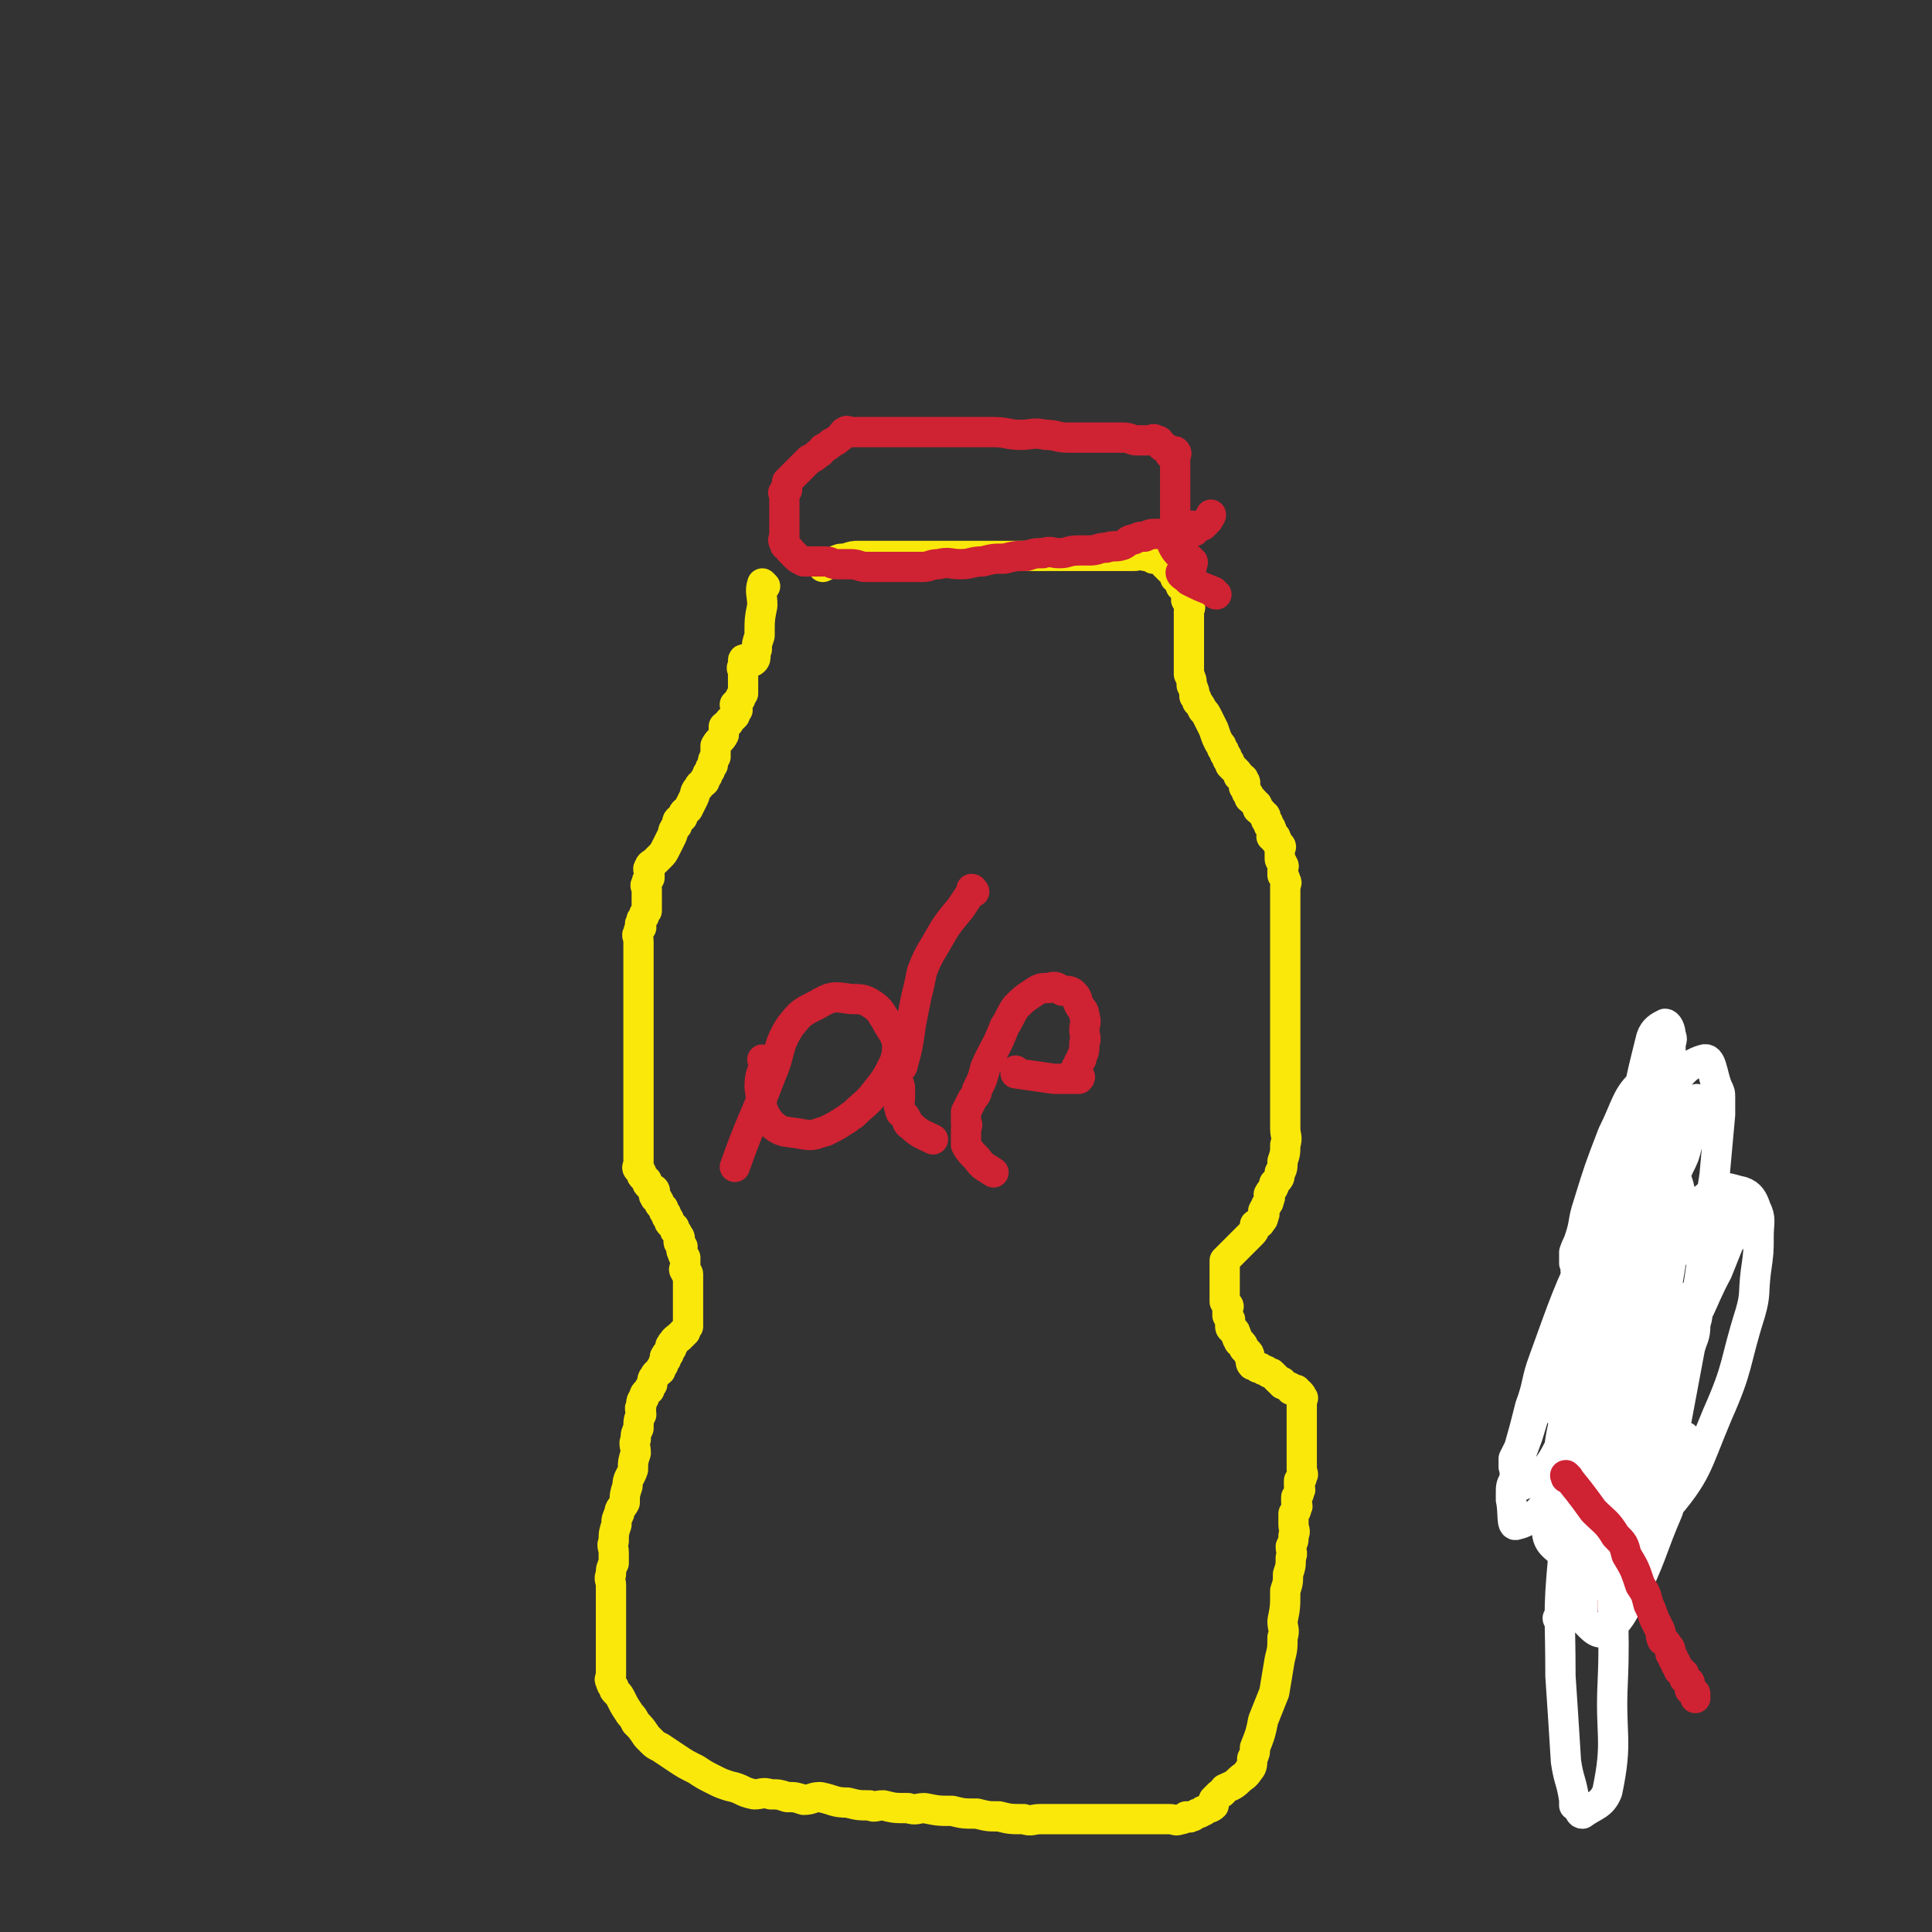 <svg viewBox='0 0 702 702' version='1.1' xmlns='http://www.w3.org/2000/svg' xmlns:xlink='http://www.w3.org/1999/xlink'><rect x="0" y="0" width="702" height="702" fill="#333333" stroke="none"/><g fill='none' stroke='#FAE80B' stroke-width='11' stroke-linecap='round' stroke-linejoin='round'><path d='M278,213c0,0 -1,-1 -1,-1 -1,3 0,4 0,8 -1,5 -1,5 -1,11 -1,3 -1,3 -1,5 -1,2 0,3 -1,4 -1,1 -1,0 -3,0 0,0 -1,-1 -1,0 0,0 0,1 0,2 -1,1 0,1 0,2 0,1 0,1 0,2 0,1 0,1 0,2 0,1 0,1 0,2 0,1 0,1 0,2 -1,1 -1,1 -1,2 -1,1 -1,1 -2,2 0,1 1,1 1,2 -1,1 -1,1 -1,2 -1,1 -1,1 -2,2 0,1 -1,1 -2,2 0,1 0,1 0,3 -1,2 -2,2 -3,4 0,2 0,2 0,4 -1,1 -1,1 -1,3 -1,1 -1,1 -1,2 -1,1 -1,1 -1,2 -1,1 -1,1 -1,2 -1,1 -2,1 -2,2 -2,2 -1,2 -2,4 -1,2 -1,2 -2,4 -1,1 -2,1 -2,3 -2,1 -2,1 -2,3 -2,2 -1,2 -2,4 -1,2 -1,2 -2,4 -1,2 -1,2 -2,3 -1,1 -1,1 -2,2 -1,1 -2,1 -2,2 -1,1 0,1 0,2 0,1 0,1 0,2 -1,1 -1,1 -1,2 -1,1 0,1 0,2 0,1 0,1 0,2 0,1 0,1 0,2 0,1 0,1 0,2 0,1 0,1 0,1 0,1 0,1 0,1 -1,1 -1,1 -1,2 -1,1 -1,1 -1,2 -1,1 0,1 0,2 -1,1 -1,1 -1,2 -1,1 0,1 0,3 0,2 0,2 0,5 0,1 0,1 0,3 0,1 0,1 0,3 0,2 0,2 0,4 0,1 0,1 0,3 0,1 0,1 0,3 0,1 0,1 0,3 0,1 0,1 0,2 0,1 0,1 0,2 0,1 0,1 0,2 0,1 0,1 0,2 0,1 0,1 0,2 0,1 0,1 0,2 0,1 0,1 0,2 0,0 0,0 0,1 0,0 0,0 0,1 0,0 0,0 0,1 0,0 0,0 0,0 0,0 0,0 0,1 0,1 0,1 0,2 0,1 0,1 0,2 0,1 0,1 0,2 0,1 0,1 0,2 0,1 0,1 0,2 0,1 0,1 0,2 0,1 0,1 0,2 0,1 0,1 0,2 0,0 0,0 0,1 0,1 0,1 0,2 0,0 0,0 0,1 0,1 0,1 0,2 0,0 0,0 0,1 0,1 0,1 0,2 0,0 0,0 0,1 0,1 0,1 0,2 0,0 0,0 0,1 0,0 0,0 0,1 0,1 0,1 0,2 0,0 0,0 0,1 0,1 0,1 0,2 0,0 0,0 0,1 0,1 0,1 0,2 0,0 0,0 0,1 0,1 -1,1 0,2 0,0 0,0 1,1 0,1 0,1 1,2 0,0 0,0 1,1 0,1 0,1 1,2 0,0 0,0 1,1 0,0 1,0 1,1 0,1 -1,1 0,2 0,1 1,0 1,1 1,1 0,1 1,2 0,0 0,0 1,1 0,1 0,1 1,2 0,1 0,1 1,2 0,1 0,1 1,2 0,0 0,0 1,1 0,1 0,1 1,2 0,1 1,1 1,2 0,1 -1,1 0,2 0,0 0,0 1,1 0,1 -1,1 0,2 0,1 0,1 1,2 0,0 0,0 0,1 0,1 0,1 0,2 0,1 -1,1 0,2 0,1 1,0 1,1 0,1 0,1 0,2 0,0 0,0 0,1 0,1 0,1 0,2 0,0 0,0 0,1 0,1 0,1 0,2 0,0 0,0 0,1 0,1 0,1 0,2 0,0 0,0 0,1 0,0 0,0 0,1 0,1 0,1 0,2 0,0 0,0 0,1 0,1 0,1 0,2 0,0 0,0 0,1 -1,1 -1,1 -1,2 -1,0 -1,0 -1,1 -1,0 -1,0 -1,1 -1,0 -1,0 -2,1 0,0 0,0 0,1 -1,0 -1,0 -1,1 -1,0 0,0 0,1 -1,1 -1,1 -1,2 -1,0 -1,0 -1,1 -1,0 0,0 0,1 -1,1 -1,1 -1,2 -1,1 -1,1 -1,2 -1,1 -2,1 -2,2 -1,1 -1,1 -1,3 -1,1 -1,1 -1,2 -1,1 -2,1 -2,3 -1,1 -1,1 -1,3 -1,1 0,1 0,3 -1,2 -1,2 -1,5 -1,2 -1,2 -1,4 -1,2 0,2 0,5 -1,3 -1,3 -1,6 -1,3 -2,3 -2,6 -1,3 -1,3 -1,6 -1,2 -2,2 -2,4 -1,2 -1,2 -1,4 -1,3 -1,3 -1,6 -1,2 0,2 0,4 0,2 0,2 0,4 -1,2 -1,2 -1,4 -1,2 0,2 0,4 0,2 0,2 0,4 0,1 0,1 0,3 0,1 0,1 0,3 0,2 0,2 0,4 0,2 0,2 0,4 0,2 0,2 0,4 0,1 0,1 0,2 0,1 0,1 0,3 0,1 0,1 0,2 0,2 0,2 0,4 0,1 -1,1 0,2 0,1 0,1 1,2 0,1 0,1 1,2 1,1 1,1 2,3 1,2 1,2 3,5 1,1 1,1 2,3 2,2 2,2 4,5 1,1 1,1 2,2 1,1 1,1 3,2 3,2 3,2 6,4 3,2 3,2 7,4 3,2 3,2 7,4 2,1 2,1 5,2 5,1 4,2 9,3 3,0 3,-1 6,0 3,0 3,0 6,1 3,0 3,0 6,1 3,0 3,-1 6,-1 5,1 5,2 10,2 4,1 4,1 8,1 2,1 2,0 5,0 4,1 4,1 9,1 3,1 3,0 6,0 5,1 5,1 10,1 4,1 4,1 9,1 4,1 4,1 8,1 4,1 4,1 9,1 3,1 3,0 6,0 5,0 5,0 10,0 4,0 4,0 8,0 2,0 2,0 4,0 2,0 2,0 5,0 3,0 3,0 6,0 3,0 3,0 6,0 2,0 2,0 4,0 2,0 2,0 4,0 2,0 2,1 4,0 1,0 1,0 2,-1 0,0 1,1 2,0 1,0 0,0 2,-1 0,0 1,0 2,-1 1,0 0,0 2,-1 0,0 1,0 2,-1 0,0 0,-1 0,-2 1,-1 1,-1 2,-2 2,-1 1,-1 2,-2 2,-1 3,-1 5,-3 2,-2 2,-1 4,-4 1,-1 1,-2 1,-4 1,-2 1,-2 1,-4 2,-5 2,-5 3,-10 2,-5 2,-5 4,-10 1,-6 1,-6 2,-12 1,-4 1,-4 1,-8 1,-3 0,-3 0,-6 1,-5 1,-5 1,-11 1,-3 1,-3 1,-6 1,-3 1,-3 1,-6 1,-2 0,-2 0,-4 1,-2 1,-2 1,-4 1,-2 0,-2 0,-4 0,-2 0,-2 0,-4 1,-1 1,-1 1,-2 1,-1 0,-1 0,-2 0,-1 0,-1 0,-2 1,-1 1,-1 1,-2 1,-1 0,-1 0,-2 0,-1 0,-1 0,-2 1,-1 1,0 1,-2 1,0 0,-1 0,-2 0,-1 0,-1 0,-2 0,-1 0,-1 0,-2 0,-1 0,-1 0,-2 0,0 0,0 0,-1 0,0 0,0 0,-1 0,0 0,0 0,-1 0,0 0,0 0,-1 0,0 0,0 0,0 0,-1 0,-1 0,-1 0,-1 0,-1 0,-3 0,-1 0,-1 0,-2 0,-1 0,-1 0,-2 0,-1 0,-1 0,-2 0,0 0,0 0,-1 0,-1 0,-1 0,-2 0,0 0,0 0,0 0,-2 0,-2 0,-3 0,0 1,0 0,0 0,-1 0,-1 -1,-2 -1,0 -1,-1 -1,-1 -1,0 -1,0 -2,0 0,-1 0,-1 -1,-1 -1,-1 -1,-1 -2,-1 0,-1 0,-1 -1,-1 -1,-1 -1,-1 -2,-2 0,0 0,0 -1,-1 -1,0 -1,0 -2,-1 -1,0 -1,0 -2,-1 0,0 0,0 -1,0 -1,-1 -1,-1 -2,-1 -1,-1 0,-1 -1,-3 0,-1 0,-1 -1,-2 0,0 0,0 -1,-1 0,0 0,-1 -1,-2 0,0 -1,0 -1,-1 -1,-1 0,-1 -1,-2 0,-1 0,-1 -1,-2 0,0 -1,0 -1,-1 0,-1 0,-1 0,-2 0,-1 0,0 -1,-2 0,0 0,-1 0,-2 0,-1 1,-1 0,-2 0,0 0,0 -1,-1 0,0 0,-1 0,-1 0,-1 0,-1 0,-2 0,-1 0,-1 0,-2 0,0 0,0 0,-1 0,-1 0,-1 0,-2 0,0 0,0 0,0 0,-1 0,-1 0,-2 0,-1 0,-1 0,-2 0,0 0,0 0,-1 0,-1 0,-1 0,-2 0,0 0,0 0,0 1,-1 1,-1 1,-1 1,-1 1,-1 1,-1 1,-1 1,-1 1,-1 1,-1 1,-1 1,-1 1,-1 1,-1 1,-1 1,-1 1,-1 2,-2 0,0 0,0 1,-1 0,0 0,0 1,-1 1,-1 1,-1 1,-1 1,-1 1,-2 1,-3 1,-1 2,0 2,-1 1,-1 1,-1 1,-2 1,-1 0,-2 0,-2 1,-2 1,-1 1,-2 1,-1 1,-1 1,-2 1,-1 0,-2 0,-2 1,-2 2,-2 2,-4 2,-2 2,-2 2,-4 1,-1 1,-2 1,-4 1,-3 1,-3 1,-6 1,-3 0,-3 0,-6 0,-3 0,-3 0,-6 0,-3 0,-3 0,-7 0,-3 0,-3 0,-7 0,-2 0,-2 0,-5 0,-3 0,-3 0,-6 0,-3 0,-3 0,-6 0,-3 0,-3 0,-7 0,-4 0,-4 0,-8 0,-4 0,-4 0,-8 0,-3 0,-3 0,-6 0,-2 0,-2 0,-4 0,-2 0,-2 0,-4 0,-2 0,-2 0,-4 0,-2 0,-2 0,-4 0,-1 0,-1 0,-2 0,-1 0,-1 0,-2 0,-1 0,-1 0,-2 0,-1 1,-1 0,-2 0,-1 0,-1 -1,-2 0,-1 0,-1 0,-2 0,-1 1,-1 0,-2 0,-1 -1,-1 -1,-2 0,-1 0,-1 0,-2 0,-1 0,-1 0,-2 0,0 1,0 0,-1 0,0 -1,0 -1,-1 0,0 0,0 0,0 0,-1 0,-1 -1,-1 0,-1 1,-1 0,-1 0,-1 -1,0 -1,0 0,-1 1,-1 0,-2 0,-1 0,-1 -1,-2 0,-1 0,-1 -1,-2 0,-1 0,-2 -1,-2 -1,-2 -1,-1 -2,-2 0,-1 0,-2 -1,-2 -1,-2 -1,-1 -2,-2 0,-1 0,-1 -1,-2 0,-1 0,-1 -1,-2 0,-1 1,-2 0,-2 0,-2 -1,-1 -2,-2 0,-1 0,-1 -1,-2 -1,-1 -1,-1 -2,-2 0,-1 0,-1 -1,-2 0,-1 0,-1 -1,-2 0,-1 0,-1 -1,-2 0,-1 0,-1 -1,-2 -1,-2 -1,-2 -2,-5 -1,-2 -1,-2 -2,-4 -1,-2 -1,-2 -2,-3 -1,-2 -1,-2 -2,-3 0,-1 0,-1 -1,-2 0,-2 0,-2 -1,-4 0,-2 0,-2 -1,-4 0,-2 0,-2 0,-3 0,-1 0,-1 0,-2 0,-1 0,-1 0,-2 0,-1 0,-1 0,-2 0,-1 0,-1 0,-2 0,-1 0,-1 0,-2 0,-1 0,-1 0,-2 0,-1 0,-1 0,-2 0,-1 0,-1 0,-2 0,-1 0,-1 0,-2 0,-1 0,-1 0,-2 0,-1 1,-1 0,-2 0,-1 0,-1 -1,-2 0,-1 1,-1 0,-2 0,-1 0,-1 -1,-2 0,-1 0,-1 -1,-1 0,-1 1,-2 0,-2 0,-1 -1,0 -2,-1 0,-1 0,-1 -1,-2 0,-1 0,-1 -1,-1 -1,-1 -1,-1 -2,-2 -1,-1 -1,-2 -2,-2 -1,-1 -1,0 -2,0 -1,-1 -1,-1 -3,-1 -2,-1 -2,0 -4,0 -2,0 -2,0 -4,0 -2,0 -2,0 -4,0 -2,0 -2,0 -4,0 -2,0 -2,0 -5,0 -3,0 -3,0 -6,0 -2,0 -2,0 -5,0 -3,0 -3,0 -7,0 -2,0 -2,0 -5,0 -2,0 -2,0 -4,0 -3,0 -3,0 -7,0 -3,0 -3,0 -6,0 -2,0 -2,0 -4,0 -2,0 -2,0 -4,0 -2,0 -2,0 -4,0 -2,0 -2,0 -4,0 -2,0 -2,0 -4,0 -2,0 -2,0 -4,0 -3,0 -3,0 -6,0 -2,0 -2,0 -5,0 -2,0 -2,0 -4,0 -2,0 -2,0 -4,0 -2,0 -2,0 -5,1 -2,0 -2,0 -4,1 -2,1 -2,1 -4,2 '/></g>
<g fill='none' stroke='#CF2233' stroke-width='11' stroke-linecap='round' stroke-linejoin='round'><path d='M595,412c-1,0 -1,-1 -1,-1 0,0 0,0 0,1 -3,15 -3,15 -7,30 -3,14 -4,13 -7,27 -1,6 -1,6 -2,12 -1,7 -1,7 -1,14 0,4 0,4 0,7 0,5 0,5 0,11 0,5 0,5 0,10 0,3 0,3 0,6 0,2 0,2 0,4 0,2 0,2 0,4 0,2 0,2 0,4 0,3 0,3 0,6 0,3 1,3 1,7 0,2 0,2 0,4 0,2 0,2 0,4 0,1 0,1 0,2 0,1 0,1 0,3 0,1 1,1 1,2 0,1 0,1 0,2 0,1 0,1 0,2 0,0 0,0 0,1 0,1 1,1 1,2 0,0 0,0 0,1 0,0 0,0 0,1 0,0 0,0 0,1 0,0 1,1 1,1 '/></g>
<g fill='none' stroke='#FFFFFF' stroke-width='11' stroke-linecap='round' stroke-linejoin='round'><path d='M606,436c-1,0 -1,-1 -1,-1 -5,10 -5,11 -9,23 -5,13 -5,14 -9,27 -6,20 -7,20 -12,40 -4,20 -5,20 -7,41 -2,21 -1,21 -1,43 1,15 1,15 2,31 1,7 2,7 3,14 0,1 0,1 0,2 0,0 1,0 1,0 1,2 1,3 2,3 4,-3 7,-3 9,-8 4,-19 1,-20 2,-40 1,-23 -1,-23 1,-46 2,-23 3,-23 7,-46 3,-22 3,-22 6,-43 2,-18 1,-18 3,-35 2,-18 3,-18 4,-35 1,-8 0,-8 0,-15 0,-3 0,-3 0,-7 0,-2 0,-2 0,-4 0,-2 1,-2 0,-4 0,-2 -1,-4 -2,-4 -2,1 -4,2 -5,5 -5,20 -5,20 -7,41 -5,32 -5,33 -7,65 -2,26 -1,26 -1,51 0,8 0,8 0,16 0,4 0,4 0,7 0,2 0,2 0,4 0,1 -1,1 0,2 3,2 6,5 8,3 6,-8 5,-12 9,-23 7,-26 6,-26 11,-52 6,-32 5,-32 10,-64 1,-11 1,-11 2,-22 0,-3 0,-3 0,-6 0,-2 0,-2 -1,-4 -2,-5 -2,-11 -5,-10 -7,2 -10,7 -16,17 -14,23 -13,24 -24,48 -10,21 -10,22 -18,44 -3,8 -2,9 -5,17 -2,8 -2,8 -4,15 -1,2 -1,2 -2,4 0,1 0,1 0,3 1,3 0,8 2,7 6,-2 10,-5 14,-13 11,-19 10,-21 17,-43 9,-25 8,-25 14,-50 2,-9 2,-9 3,-18 1,-4 1,-4 1,-8 0,-2 0,-2 0,-4 0,-3 1,-4 0,-7 -1,-3 -2,-6 -4,-4 -6,5 -6,9 -11,19 -5,13 -5,13 -9,26 -2,6 -1,6 -3,12 -1,3 -1,2 -2,5 0,2 0,2 0,4 1,2 0,3 1,4 5,2 8,4 13,0 10,-7 9,-10 16,-21 5,-9 4,-9 8,-18 2,-4 2,-4 3,-8 1,-3 1,-3 2,-6 1,-3 2,-3 2,-7 0,-2 0,-5 -1,-3 -7,8 -8,11 -15,22 -9,15 -9,15 -17,31 -5,7 -4,8 -8,15 -6,11 -6,11 -11,22 -2,4 -2,4 -3,7 -1,2 -1,3 -1,5 2,6 1,10 6,11 8,2 11,1 20,-4 13,-8 13,-10 23,-23 9,-10 7,-11 14,-24 2,-5 2,-5 4,-10 1,-2 2,-2 2,-5 1,-4 1,-4 1,-8 0,-2 0,-4 -1,-3 -5,1 -7,2 -12,7 -12,15 -11,16 -22,33 -10,16 -9,16 -18,32 -5,8 -6,8 -9,17 -3,6 -3,6 -5,13 -2,7 -2,8 -2,15 0,5 0,7 4,10 3,4 6,7 11,5 14,-5 17,-6 27,-18 13,-15 12,-17 20,-36 8,-18 6,-18 12,-37 2,-7 1,-7 2,-15 1,-7 1,-7 1,-13 0,-5 1,-6 -1,-10 -1,-3 -2,-5 -5,-6 -5,-1 -7,-3 -12,1 -11,9 -12,11 -20,25 -10,17 -8,18 -14,37 -6,17 -5,18 -9,35 -2,8 -2,8 -3,17 -1,7 0,7 0,15 0,3 0,3 0,5 0,2 0,2 0,4 1,2 1,4 2,4 6,-2 11,-2 14,-9 9,-20 7,-22 11,-45 3,-20 1,-20 2,-40 1,-7 0,-7 0,-14 0,-4 1,-5 0,-9 0,-2 0,-3 -2,-5 -1,-1 -2,-2 -4,-2 -6,4 -7,4 -10,10 -7,12 -7,13 -11,26 -6,15 -6,15 -9,30 -2,9 -1,9 -3,18 -1,6 -1,6 -2,11 0,2 0,2 0,4 0,1 -1,2 0,3 3,3 5,7 8,5 8,-6 9,-9 14,-20 9,-22 8,-22 14,-45 5,-20 4,-20 7,-40 2,-7 2,-7 2,-14 0,-2 0,-2 0,-5 0,-4 1,-4 0,-8 -1,-4 -2,-8 -4,-7 -8,6 -11,10 -17,21 -13,24 -11,24 -21,49 -7,16 -6,16 -11,32 -3,8 -3,8 -5,16 -1,2 -1,2 -1,5 0,1 0,1 0,2 1,4 0,10 2,9 5,-1 9,-5 14,-12 13,-23 11,-24 21,-48 8,-21 7,-21 14,-42 2,-7 2,-6 4,-13 2,-4 2,-4 3,-8 1,-1 2,-3 2,-3 1,3 2,5 1,10 -3,22 -3,22 -7,44 -5,25 -5,25 -9,50 -2,11 -2,11 -4,23 -1,7 -1,7 -2,15 0,1 0,1 0,3 0,1 0,1 0,3 1,4 0,9 1,8 3,-3 5,-8 8,-16 6,-23 5,-23 11,-46 3,-16 3,-16 6,-32 1,-4 2,-4 2,-9 1,-3 1,-4 0,-7 0,-1 -1,-3 -2,-3 -4,4 -5,6 -7,12 -10,21 -10,21 -18,43 -5,11 -5,11 -8,23 -3,10 -3,10 -5,21 -1,6 -1,6 -1,12 0,1 0,1 0,3 0,1 -1,2 0,3 3,3 5,6 8,5 6,-4 7,-8 12,-17 6,-13 5,-13 11,-27 2,-6 2,-7 5,-13 0,-3 1,-3 1,-6 1,-2 0,-2 0,-4 0,-2 1,-4 0,-4 -2,2 -3,5 -6,10 -9,14 -9,14 -18,28 -5,8 -5,9 -10,16 -2,2 -2,2 -4,4 -2,1 -2,1 -3,3 -1,1 -1,1 -2,2 -1,1 -3,4 -3,3 3,-6 4,-9 9,-18 9,-18 9,-17 19,-35 6,-11 6,-11 12,-23 1,-2 1,-2 1,-5 1,-2 1,-2 1,-4 0,-1 0,-1 0,-2 1,-2 2,-5 2,-4 -4,5 -5,9 -11,18 -7,12 -7,12 -15,25 -3,6 -3,6 -6,11 -2,4 -2,5 -4,9 '/></g>
<g fill='none' stroke='#CF2233' stroke-width='11' stroke-linecap='round' stroke-linejoin='round'><path d='M442,216c0,0 -1,0 -1,-1 -5,-2 -5,-2 -9,-4 -2,-2 -3,-2 -3,-3 1,-2 2,-1 4,-2 0,-1 1,-2 0,-2 -1,-2 -2,-1 -4,-2 -2,-2 -2,-2 -3,-4 0,-3 1,-3 1,-7 1,0 0,0 0,-1 0,-2 0,-2 0,-4 0,-1 0,-1 0,-2 0,-2 0,-2 0,-3 0,-1 0,-1 0,-2 0,-1 0,-1 0,-2 0,-1 0,-1 0,-2 0,-1 0,-1 0,-2 0,-1 0,-1 0,-2 0,-1 0,-1 0,-2 0,-1 0,-1 0,-2 0,-1 0,-1 0,-1 0,0 0,0 0,0 0,-1 1,-1 0,-2 0,0 0,1 -1,1 0,0 0,0 -1,0 0,-1 0,-1 -1,-2 -1,-1 -1,0 -2,-1 -1,-1 0,-2 -2,-2 -1,-1 -1,0 -3,0 -2,0 -2,0 -4,0 -2,0 -2,-1 -5,-1 -3,0 -3,0 -6,0 -3,0 -3,0 -6,0 -4,0 -4,0 -8,0 -4,0 -4,-1 -8,-1 -5,-1 -5,0 -9,0 -5,0 -5,-1 -10,-1 -3,0 -3,0 -6,0 -4,0 -4,0 -9,0 -3,0 -3,0 -6,0 -3,0 -3,0 -6,0 -2,0 -2,0 -4,0 -2,0 -2,0 -4,0 -2,0 -2,0 -4,0 -1,0 -1,0 -3,0 -1,0 -1,0 -2,0 -1,0 -1,0 -2,0 -1,0 -1,0 -2,0 -1,0 -1,0 -2,0 -1,0 -1,0 -2,0 -1,0 -1,-1 -2,0 -1,0 0,1 -2,2 -1,1 -1,1 -3,2 -1,1 -1,1 -3,2 -1,1 0,1 -2,2 -1,1 -1,1 -3,2 -1,1 -1,1 -2,2 -1,1 -1,1 -2,2 -1,1 -1,1 -2,2 -1,1 -1,1 -2,2 0,1 0,1 0,2 -1,0 0,0 0,1 -1,0 -1,0 -1,1 -1,0 0,0 0,1 0,1 0,1 0,1 0,1 0,1 0,1 0,1 0,1 0,1 0,1 0,1 0,2 0,1 0,1 0,2 0,0 0,0 0,1 0,1 0,1 0,2 0,0 0,0 0,1 0,1 0,1 0,1 0,1 0,1 0,2 0,0 0,0 0,1 0,1 -1,1 0,2 0,2 1,1 2,3 1,1 1,1 2,2 1,1 1,1 3,2 2,0 2,0 4,0 2,0 2,0 4,0 2,0 2,1 4,1 2,0 2,0 5,0 3,0 3,1 6,1 3,0 3,0 6,0 3,0 3,0 7,0 3,0 3,0 7,0 3,0 3,-1 6,-1 4,-1 4,0 8,0 4,0 4,-1 8,-1 4,-1 4,-1 8,-1 4,-1 4,-1 8,-1 3,-1 3,-1 6,-1 3,-1 3,0 6,0 3,0 3,-1 7,-1 2,0 2,0 4,0 3,0 3,-1 6,-1 3,-1 3,0 6,-1 2,-1 2,-2 4,-2 2,-1 2,-1 4,-1 2,-1 2,-1 4,-1 1,0 1,0 2,0 1,0 1,0 2,0 1,0 1,0 2,0 1,0 1,0 2,0 1,0 1,0 2,0 1,0 0,-1 2,-1 0,0 0,0 1,0 0,0 1,0 1,0 0,-1 -1,-1 -1,-2 0,0 1,1 1,1 1,0 2,-1 3,-1 1,-1 1,-1 2,-2 0,-1 1,-1 1,-2 '/><path d='M570,537c0,0 -1,-1 -1,-1 0,0 0,0 0,1 0,0 0,0 0,0 1,0 0,-1 0,-1 0,0 0,0 0,1 0,0 0,0 0,0 1,0 -1,-1 0,-1 4,5 5,6 10,13 4,4 5,4 8,9 3,3 3,3 4,7 3,5 3,5 5,11 2,3 2,3 3,7 1,2 1,2 2,5 1,2 1,2 2,4 1,2 0,2 1,4 1,1 1,0 2,2 1,1 1,1 1,3 1,1 1,1 1,2 1,1 1,1 1,2 1,1 1,1 1,2 1,0 1,0 1,1 1,0 1,0 1,1 0,0 0,0 0,1 0,0 1,0 1,1 1,0 1,0 1,1 0,0 0,0 0,1 0,0 0,0 0,1 0,0 1,0 1,1 1,0 1,0 1,1 0,0 0,0 0,0 0,0 0,0 0,1 0,0 0,0 0,0 '/><path d='M278,386c0,0 -1,-1 -1,-1 0,0 1,0 1,1 -1,4 -2,4 -2,9 1,6 0,8 4,13 4,4 6,3 11,4 5,1 5,0 9,-1 4,-2 4,-2 7,-4 2,-1 1,-1 3,-2 4,-4 5,-4 8,-8 4,-5 4,-5 7,-11 1,-3 1,-4 1,-7 -1,-4 -2,-4 -4,-8 -2,-3 -2,-4 -5,-6 -3,-2 -4,-2 -8,-2 -6,-1 -7,-1 -12,2 -6,3 -6,3 -10,8 -5,8 -3,9 -7,18 -6,16 -7,16 -13,33 '/><path d='M354,324c0,0 -1,-1 -1,-1 0,0 1,0 0,1 -2,3 -2,3 -4,6 -5,6 -5,6 -9,13 -3,5 -3,5 -5,10 -1,5 -1,5 -2,9 -1,5 -1,5 -2,10 -1,7 -1,8 -3,15 0,1 -1,1 -2,2 0,3 0,3 1,6 0,2 0,2 0,4 0,2 -1,2 0,4 0,2 1,1 2,3 1,1 0,2 2,3 3,3 4,3 8,5 '/><path d='M370,390c0,0 -1,-1 -1,-1 0,0 0,1 0,1 7,1 7,1 14,2 5,0 6,0 9,0 1,-1 0,-1 -1,-2 0,-1 0,-2 0,-2 1,-1 1,-1 1,-2 1,-1 1,-1 1,-2 1,-2 1,-2 1,-5 1,-2 0,-2 0,-5 0,-2 1,-2 0,-5 0,-2 -1,-2 -2,-4 -1,-2 0,-2 -2,-4 -1,-1 -2,-1 -4,-1 -2,-1 -2,-2 -5,-1 -3,0 -3,0 -6,2 -3,2 -3,2 -6,5 -2,3 -2,4 -4,7 -3,8 -4,8 -7,15 -1,4 -1,4 -3,8 0,2 -1,2 -2,4 -1,2 -1,2 -2,4 0,2 0,2 0,4 1,1 0,1 0,2 0,1 0,1 0,2 0,2 0,2 0,4 1,2 2,3 4,5 2,3 3,3 6,5 '/></g>
</svg>